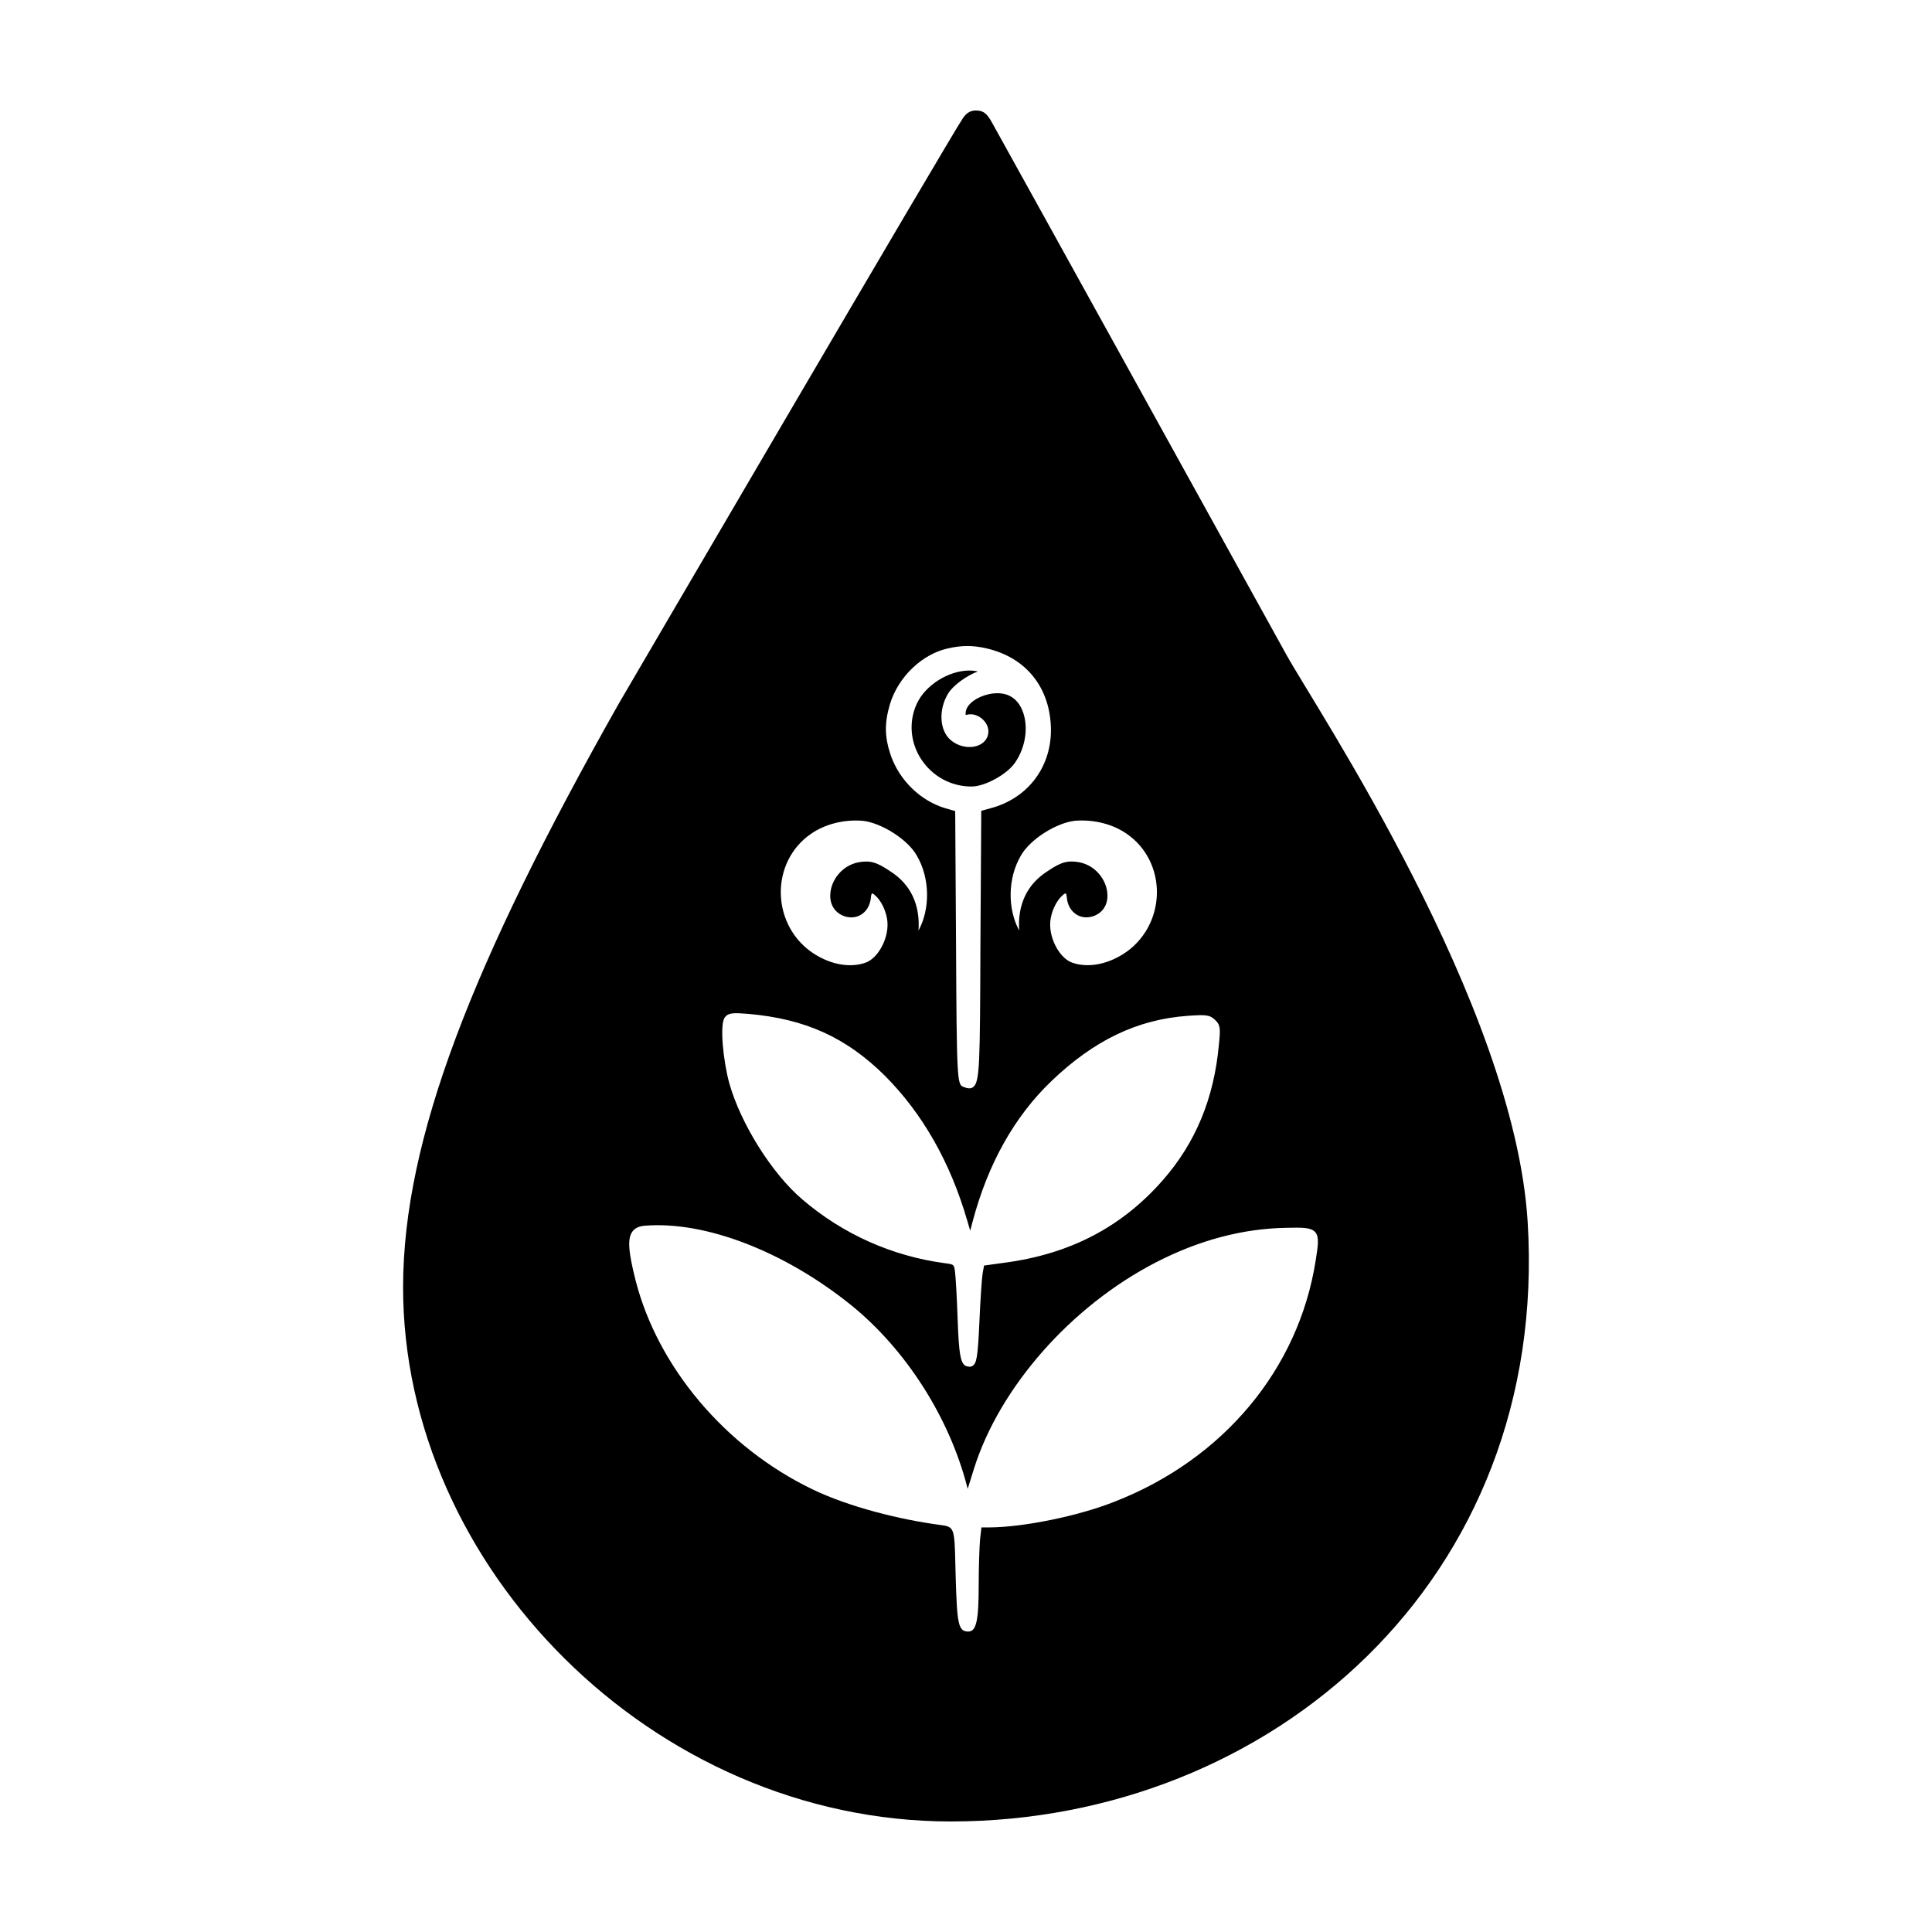 <?xml version="1.0" encoding="UTF-8"?>
<!-- Uploaded to: ICON Repo, www.svgrepo.com, Generator: ICON Repo Mixer Tools -->
<svg fill="#000000" width="800px" height="800px" version="1.1" viewBox="144 144 512 512" xmlns="http://www.w3.org/2000/svg">
 <path d="m388.06 345.1c-2.848-4.43-3.266-9.863-1.125-14.547 2.332-5.125 8.629-8.852 13.922-8.852 0.785 0 1.551 0.082 2.277 0.25-2.883 1.055-6.531 3.648-7.836 5.793-2.629 4.266-2.352 9.809 0.613 12.352 2.144 1.848 5.269 2.402 7.594 1.34 1.547-0.711 2.43-2.023 2.43-3.621 0-1.266-0.695-2.562-1.859-3.477-1.137-0.891-2.527-1.246-3.785-0.934-0.18 0.055-0.297 0.07-0.348 0.09-0.02-0.082-0.039-0.238-0.039-0.508 0-1.316 1.023-2.676 2.805-3.734 2.481-1.465 6.379-2.207 9.035-0.746 1.789 0.941 3.102 2.848 3.707 5.359 0.969 4.012 0.016 8.723-2.492 12.297-2.082 3.047-7.969 6.277-11.461 6.277-5.457 0.023-10.48-2.731-13.438-7.34zm7.965 281.61c-79.039 0-145.38-67.602-145.2-141.84 0.09-38.902 18.168-85.43 57.172-154.43 0 0 88.469-151.34 91.246-155.22 1.129-1.578 2.195-1.934 3.441-1.934 2.086 0 2.969 0.973 4.262 3.301 0.988 1.691 77.98 140.96 77.98 140.96 7.719 13.961 60.391 92.605 63.922 150.28 5.816 94.941-68.25 158.88-152.82 158.88zm-15.957-282.51c2.359 6.68 7.91 12.047 14.496 14.008l2.574 0.734 0.223 35.641c0.172 35.746 0.316 36.82 1.926 37.438 0.527 0.203 1.066 0.402 1.594 0.402 0.332 0 0.656-0.082 0.961-0.297 1.84-1.266 1.859-6.106 1.98-37.621l0.223-35.633 2.402-0.664c9.68-2.519 15.984-10.578 16.066-20.539 0-11.145-6.344-19.332-16.992-21.824-3.953-0.926-6.902-0.789-10.422 0.012-6.531 1.477-12.988 7.266-15.27 14.809-1.473 5.039-1.414 8.582 0.238 13.535zm-42.812 86.816c3.012 10.766 11.34 24.027 19.367 30.84 10.715 9.191 23.785 15.035 37.777 16.906 2.445 0.316 2.445 0.316 2.707 2.449 0.191 1.461 0.508 7.301 0.691 12.746 0.316 8.645 0.727 11.098 1.977 11.945 0.324 0.215 1.352 0.484 1.953 0.082 1.043-0.699 1.395-1.996 1.82-11.578 0.266-6.144 0.645-11.75 0.875-13.039l0.359-1.98 5.461-0.754c17.32-2.297 31.031-9.441 41.902-21.855 8.727-9.945 13.594-21.73 14.883-36.027 0.438-4.254 0.387-5.199-1.098-6.531-1.355-1.285-2.402-1.34-7.18-1.012-13.352 0.957-24.852 6.481-36.199 17.375-9.691 9.316-16.672 21.734-20.738 36.918l-0.699 2.664-0.766-2.625c-4.492-15.512-11.875-28.48-21.93-38.543-10.227-10.09-21.008-14.969-36.074-16.305-3.93-0.316-5.285-0.324-6.238 0.891-1.496 1.871-0.379 11.875 1.148 17.434zm155.29 39.516c-1.129-1.289-3.449-1.234-7.684-1.145-11.496 0.188-23.109 3.266-34.516 9.148-22.469 11.574-41.402 33.031-48.227 54.664l-1.676 5.379-0.105-0.438c-4.719-18.449-16.242-36.508-30.828-48.309-17.73-14.258-38.676-22.312-54.684-21h-0.004c-1.551 0.141-2.586 0.645-3.246 1.578-1.316 1.859-1.082 5.262 0.883 12.988 5.914 22.984 23.797 44.133 46.652 55.191 9.898 4.828 23.578 8.125 33.594 9.477 4.211 0.57 4.238 0.328 4.484 10.797l0.059 2.453c0.379 12.973 0.637 15.059 3.367 15.059 2.109 0 2.75-2.863 2.75-12.258 0-4.734 0.191-10.238 0.363-12.188l0.363-3.148h2.231c9.047-0.066 23.539-3.047 32.984-6.793 28.852-11.23 48.789-35.082 53.34-63.801 0.648-4.109 1.012-6.375-0.102-7.656zm-49.809-105.46c-3.742-2.664-8.762-3.945-13.801-3.566-5.023 0.535-12.031 4.969-14.418 9.281-3.449 5.891-3.57 14.051-0.422 19.809-0.469-6.879 2.117-12.309 7.535-15.734 3.637-2.465 5.352-2.887 8.414-2.348 4.539 0.922 7.231 4.914 7.418 8.344 0.223 2.832-1.211 5.133-3.879 5.996-1.523 0.465-3.102 0.312-4.379-0.535-1.41-0.922-2.316-2.492-2.484-4.449-0.055-0.871-0.301-1.129-0.301-1.129s-0.211 0.051-0.449 0.203c-0.117 0.074-0.195 0.207-0.316 0.281-1.48 1.184-3.098 4.102-3.324 7.133-0.336 4.418 2.535 9.613 5.809 10.758 4.027 1.41 9.02 0.57 13.551-2.301 5.422-3.426 8.734-9.402 8.898-15.93 0.141-6.434-2.828-12.309-7.852-15.812zm-91.816 15.82c0.16 6.535 3.477 12.504 8.898 15.93 4.535 2.867 9.527 3.715 13.551 2.301 3.281-1.145 6.152-6.34 5.809-10.758-0.227-3.027-1.848-5.949-3.324-7.133-0.117-0.074-0.195-0.207-0.316-0.281-0.238-0.152-0.449-0.203-0.449-0.203s-0.246 0.258-0.301 1.129c-0.168 1.953-1.074 3.527-2.484 4.449-1.273 0.84-2.856 0.996-4.379 0.535-2.672-0.863-4.102-3.168-3.879-5.996 0.188-3.426 2.875-7.418 7.418-8.344 3.062-0.539 4.777-0.117 8.414 2.348 5.422 3.426 8.012 8.855 7.535 15.734 3.148-5.762 3.027-13.922-0.422-19.809-2.387-4.312-9.395-8.746-14.418-9.281-5.039-0.379-10.051 0.902-13.801 3.566-5.023 3.496-7.988 9.371-7.852 15.812z"/>
</svg>